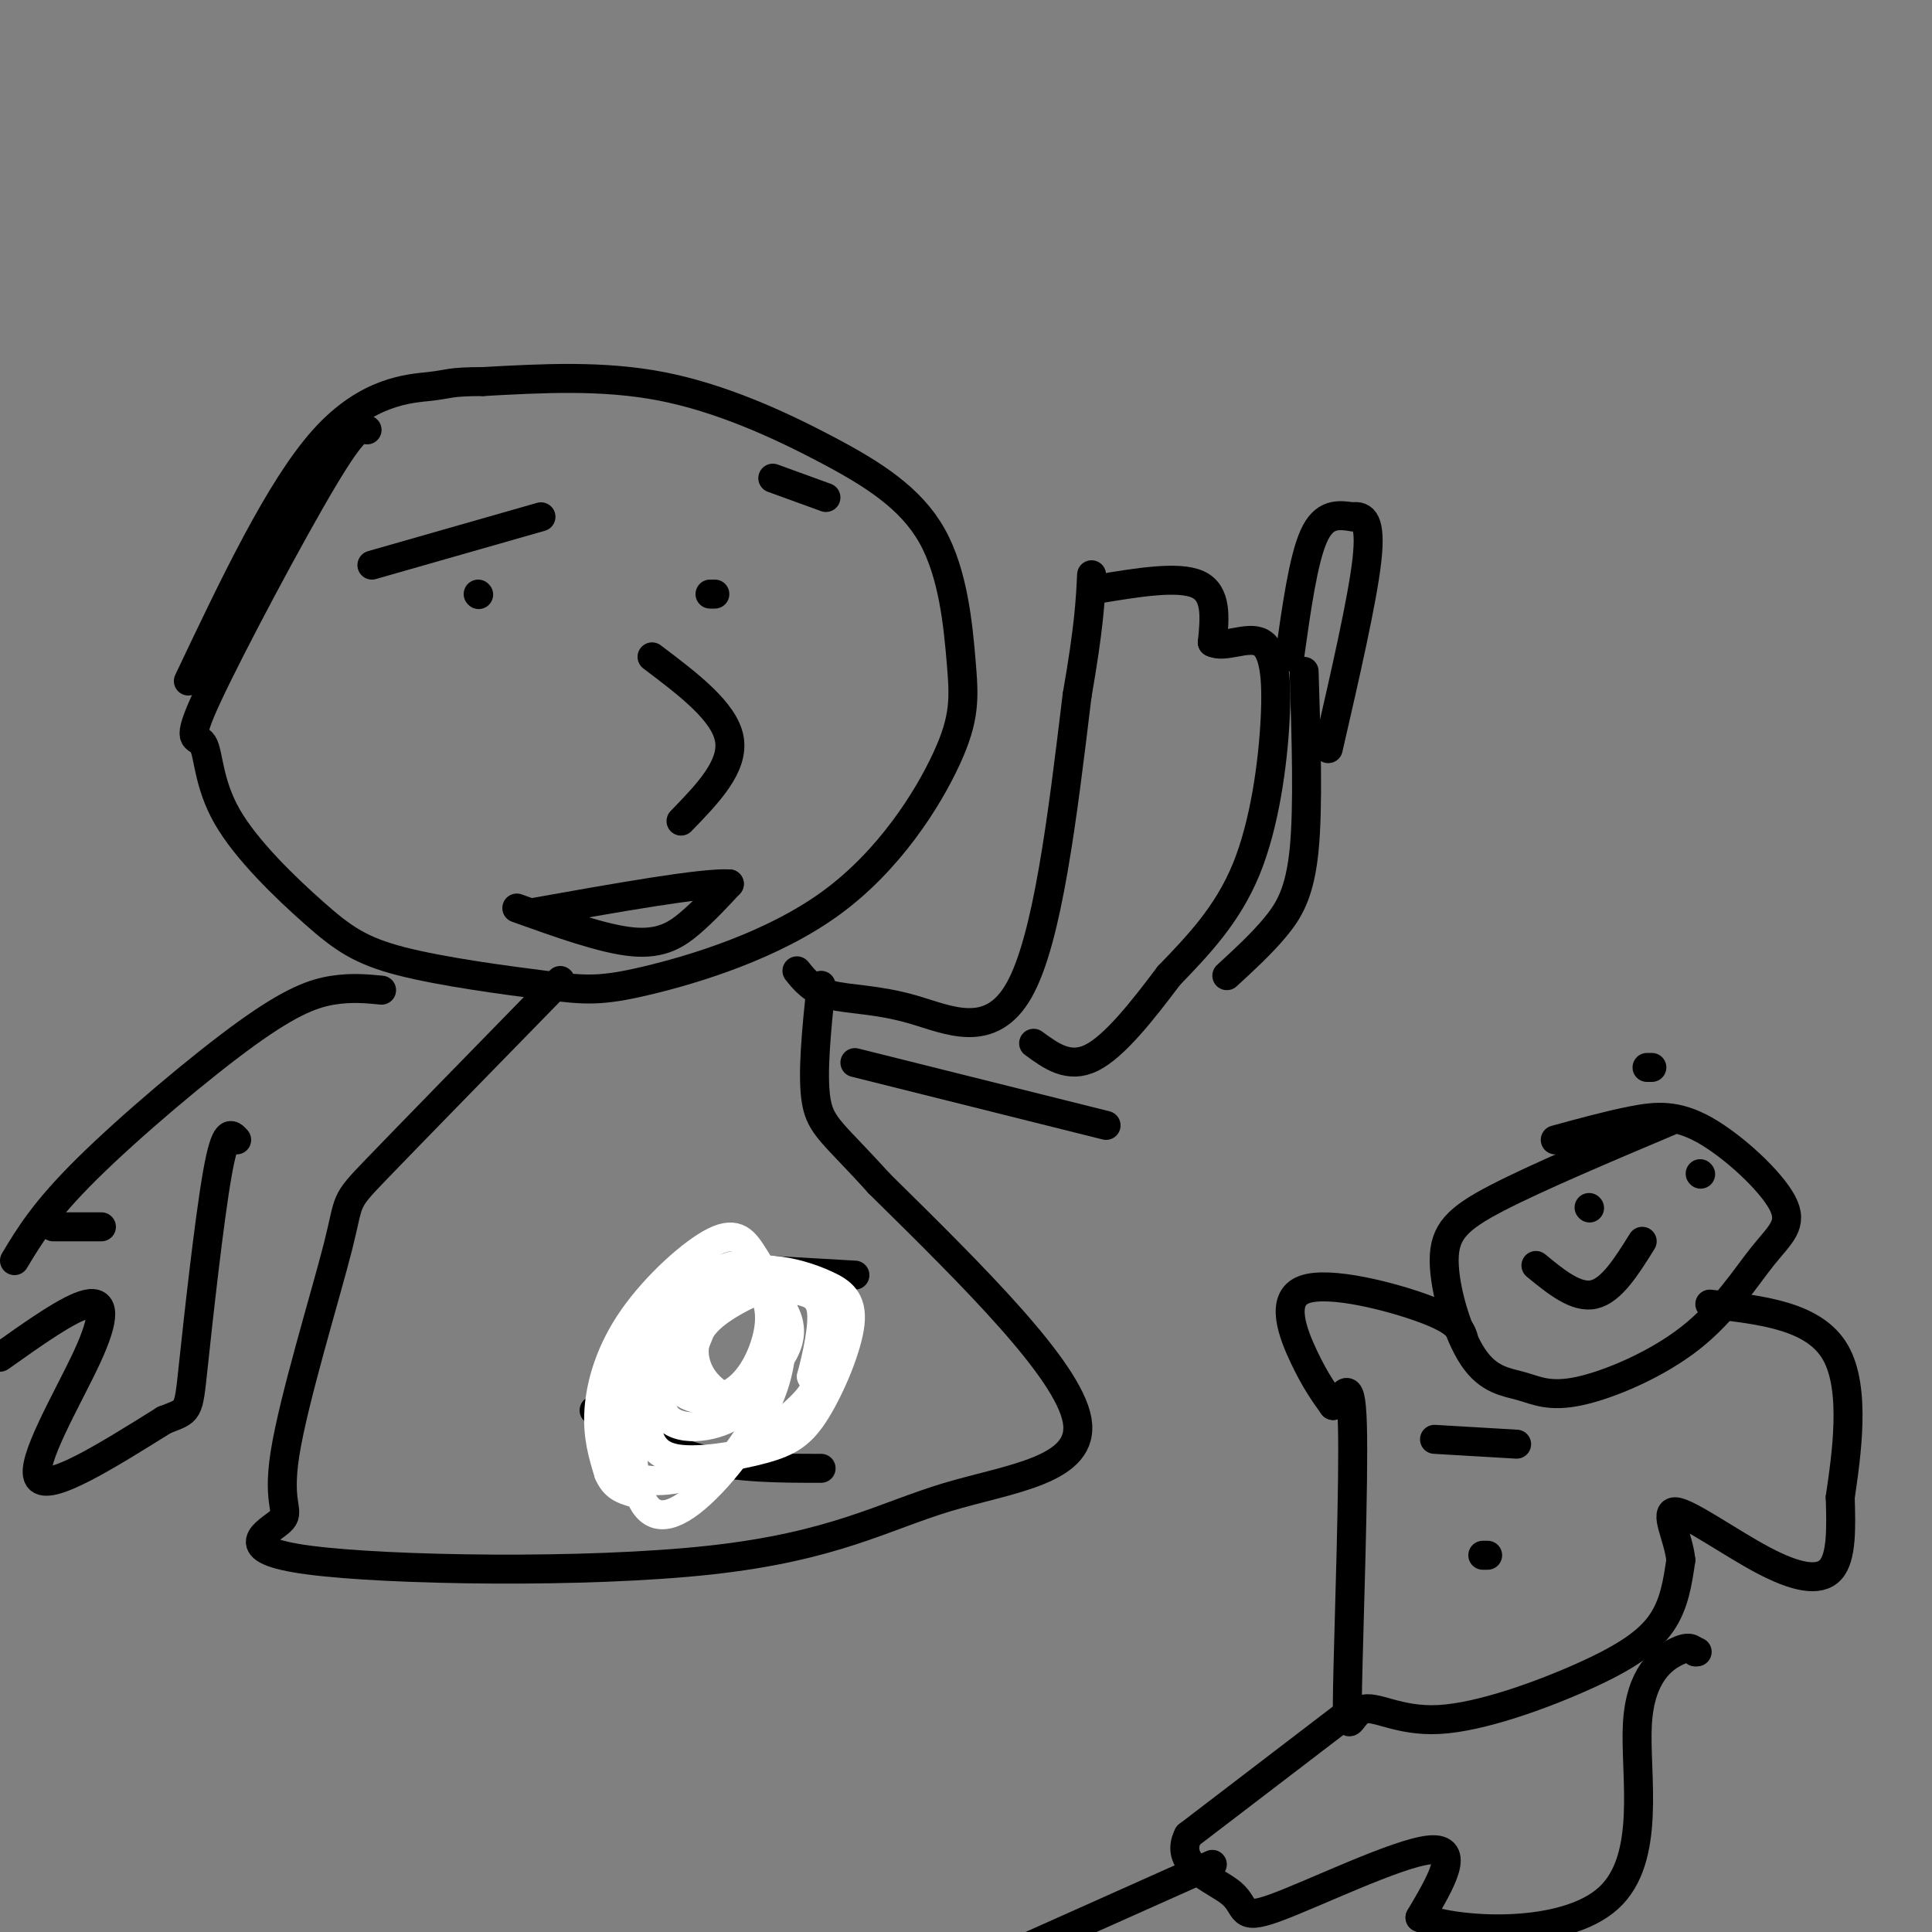 <svg viewBox='0 0 400 400' version='1.1' xmlns='http://www.w3.org/2000/svg' xmlns:xlink='http://www.w3.org/1999/xlink'><rect x="0" y="0" width="400" height="400" fill="#808080" stroke="none"/><g fill='none' stroke='#000000' stroke-width='6' stroke-linecap='round' stroke-linejoin='round'><path d='M76,89c-1.124,-0.650 -2.248,-1.299 -9,10c-6.752,11.299 -19.132,34.548 -24,45c-4.868,10.452 -2.224,8.107 -1,10c1.224,1.893 1.028,8.026 5,15c3.972,6.974 12.112,14.791 18,20c5.888,5.209 9.526,7.809 18,10c8.474,2.191 21.786,3.972 30,5c8.214,1.028 11.332,1.303 21,-1c9.668,-2.303 25.886,-7.186 38,-16c12.114,-8.814 20.122,-21.561 24,-30c3.878,-8.439 3.625,-12.571 3,-20c-0.625,-7.429 -1.621,-18.156 -6,-26c-4.379,-7.844 -12.140,-12.804 -22,-18c-9.860,-5.196 -21.817,-10.627 -34,-13c-12.183,-2.373 -24.591,-1.686 -37,-1'/><path d='M100,79c-7.238,0.012 -6.833,0.542 -11,1c-4.167,0.458 -12.905,0.845 -22,11c-9.095,10.155 -18.548,30.077 -28,50'/><path d='M116,203c-15.510,15.878 -31.019,31.756 -38,39c-6.981,7.244 -5.433,5.854 -8,16c-2.567,10.146 -9.248,31.828 -11,43c-1.752,11.172 1.425,11.833 -1,14c-2.425,2.167 -10.451,5.840 6,8c16.451,2.160 57.379,2.806 83,0c25.621,-2.806 35.937,-9.063 49,-13c13.063,-3.937 28.875,-5.553 27,-16c-1.875,-10.447 -21.438,-29.723 -41,-49'/><path d='M182,245c-9.311,-10.333 -12.089,-11.667 -13,-17c-0.911,-5.333 0.044,-14.667 1,-24'/><path d='M165,201c1.619,2.018 3.238,4.036 7,5c3.762,0.964 9.667,0.875 17,3c7.333,2.125 16.095,6.464 22,-4c5.905,-10.464 8.952,-35.732 12,-61'/><path d='M223,144c2.500,-14.333 2.750,-19.667 3,-25'/><path d='M227,122c8.500,-1.417 17.000,-2.833 21,-1c4.000,1.833 3.500,6.917 3,12'/><path d='M251,133c2.502,1.311 7.258,-1.411 10,0c2.742,1.411 3.469,6.957 3,16c-0.469,9.043 -2.134,21.584 -6,31c-3.866,9.416 -9.933,15.708 -16,22'/><path d='M242,202c-5.511,7.333 -11.289,14.667 -16,17c-4.711,2.333 -8.356,-0.333 -12,-3'/><path d='M267,136c1.417,-10.083 2.833,-20.167 5,-25c2.167,-4.833 5.083,-4.417 8,-4'/><path d='M280,107c2.267,-0.356 3.933,0.756 3,9c-0.933,8.244 -4.467,23.622 -8,39'/><path d='M270,139c0.444,14.067 0.889,28.133 0,37c-0.889,8.867 -3.111,12.533 -6,16c-2.889,3.467 -6.444,6.733 -10,10'/><path d='M99,123c0.000,0.000 0.100,0.100 0.1,0.1'/><path d='M148,123c0.000,0.000 -1.000,0.000 -1,0'/><path d='M77,117c0.000,0.000 35.000,-10.000 35,-10'/><path d=''/><path d='M160,99c0.000,0.000 11.000,4.000 11,4'/><path d='M135,136c7.500,5.667 15.000,11.333 16,17c1.000,5.667 -4.500,11.333 -10,17'/><path d='M107,188c8.978,3.222 17.956,6.444 24,7c6.044,0.556 9.156,-1.556 12,-4c2.844,-2.444 5.422,-5.222 8,-8'/><path d='M151,183c-5.500,-0.333 -23.250,2.833 -41,6'/><path d='M177,220c0.000,0.000 52.000,13.000 52,13'/><path d='M142,262c0.000,0.000 35.000,2.000 35,2'/><path d='M123,292c7.083,4.000 14.167,8.000 22,10c7.833,2.000 16.417,2.000 25,2'/><path d='M79,205c-3.083,-0.298 -6.167,-0.595 -10,0c-3.833,0.595 -8.417,2.083 -18,9c-9.583,6.917 -24.167,19.262 -33,28c-8.833,8.738 -11.917,13.869 -15,19'/><path d='M342,221c0.000,0.000 -1.000,0.000 -1,0'/><path d='M21,254c0.000,0.000 -10.000,0.000 -10,0'/><path d='M0,281c7.155,-5.077 14.310,-10.155 18,-11c3.690,-0.845 3.917,2.542 0,11c-3.917,8.458 -11.976,21.988 -10,25c1.976,3.012 13.988,-4.494 26,-12'/><path d='M34,294c5.131,-2.048 4.958,-1.167 6,-11c1.042,-9.833 3.298,-30.381 5,-40c1.702,-9.619 2.851,-8.310 4,-7'/><path d='M346,232c-13.854,5.855 -27.708,11.709 -36,16c-8.292,4.291 -11.021,7.018 -11,13c0.021,5.982 2.792,15.217 6,20c3.208,4.783 6.852,5.112 10,6c3.148,0.888 5.800,2.335 12,1c6.200,-1.335 15.948,-5.453 23,-11c7.052,-5.547 11.409,-12.522 15,-17c3.591,-4.478 6.416,-6.458 4,-11c-2.416,-4.542 -10.074,-11.646 -16,-15c-5.926,-3.354 -10.122,-2.958 -15,-2c-4.878,0.958 -10.439,2.479 -16,4'/><path d='M329,250c0.000,0.000 0.100,0.100 0.1,0.1'/><path d='M352,243c0.000,0.000 0.100,0.100 0.1,0.1'/><path d='M318,262c4.167,3.417 8.333,6.833 12,6c3.667,-0.833 6.833,-5.917 10,-11'/><path d='M303,277c-0.589,-1.726 -1.179,-3.452 -8,-6c-6.821,-2.548 -19.875,-5.917 -25,-4c-5.125,1.917 -2.321,9.119 0,14c2.321,4.881 4.161,7.440 6,10'/><path d='M276,291c1.904,-0.760 3.665,-7.659 4,4c0.335,11.659 -0.756,41.874 -1,54c-0.244,12.126 0.357,6.161 3,5c2.643,-1.161 7.327,2.483 16,2c8.673,-0.483 21.335,-5.091 30,-9c8.665,-3.909 13.333,-7.117 16,-11c2.667,-3.883 3.334,-8.442 4,-13'/><path d='M348,323c-0.482,-4.802 -3.686,-10.308 -1,-10c2.686,0.308 11.262,6.429 18,10c6.738,3.571 11.640,4.592 14,2c2.360,-2.592 2.180,-8.796 2,-15'/><path d='M381,310c1.244,-8.556 3.356,-22.444 -1,-30c-4.356,-7.556 -15.178,-8.778 -26,-10'/><path d='M280,354c0.000,0.000 -34.000,26.000 -34,26'/><path d='M246,380c-3.250,6.322 5.624,9.128 9,12c3.376,2.872 1.255,5.812 9,3c7.745,-2.812 25.356,-11.375 32,-12c6.644,-0.625 2.322,6.687 -2,14'/><path d='M294,397c8.274,3.203 29.960,4.209 39,-4c9.040,-8.209 5.434,-25.633 6,-36c0.566,-10.367 5.305,-13.676 8,-15c2.695,-1.324 3.348,-0.662 4,0'/><path d='M351,342c0.667,0.000 0.333,0.000 0,0'/><path d='M251,386c0.000,0.000 -47.000,21.000 -47,21'/><path d='M322,402c-22.167,8.250 -44.333,16.500 -59,23c-14.667,6.500 -21.833,11.250 -29,16'/><path d='M297,298c0.000,0.000 17.000,1.000 17,1'/><path d='M307,322c0.000,0.000 1.000,0.000 1,0'/></g>
<g fill='none' stroke='#FFFFFF' stroke-width='6' stroke-linecap='round' stroke-linejoin='round'><path d='M142,266c1.643,-3.137 3.286,-6.274 2,-2c-1.286,4.274 -5.500,15.958 -6,20c-0.500,4.042 2.714,0.440 5,-4c2.286,-4.440 3.643,-9.720 5,-15'/><path d='M148,265c-0.874,-1.586 -5.559,1.951 -8,7c-2.441,5.049 -2.636,11.612 0,15c2.636,3.388 8.104,3.602 12,1c3.896,-2.602 6.219,-8.020 7,-12c0.781,-3.980 0.020,-6.521 -1,-9c-1.020,-2.479 -2.299,-4.895 -5,-5c-2.701,-0.105 -6.826,2.102 -11,6c-4.174,3.898 -8.399,9.488 -11,14c-2.601,4.512 -3.578,7.947 -4,12c-0.422,4.053 -0.288,8.726 3,11c3.288,2.274 9.731,2.151 17,-1c7.269,-3.151 15.362,-9.329 19,-13c3.638,-3.671 2.819,-4.836 2,-6'/><path d='M168,285c1.037,-3.894 2.629,-10.630 2,-14c-0.629,-3.370 -3.478,-3.374 -5,-4c-1.522,-0.626 -1.715,-1.875 -5,-1c-3.285,0.875 -9.660,3.875 -13,7c-3.340,3.125 -3.645,6.375 -3,9c0.645,2.625 2.241,4.625 4,6c1.759,1.375 3.681,2.125 6,1c2.319,-1.125 5.034,-4.126 7,-7c1.966,-2.874 3.183,-5.620 2,-9c-1.183,-3.380 -4.767,-7.394 -9,-8c-4.233,-0.606 -9.117,2.197 -14,5'/><path d='M140,270c-3.495,4.180 -5.233,12.129 -6,17c-0.767,4.871 -0.562,6.664 0,9c0.562,2.336 1.481,5.217 6,6c4.519,0.783 12.636,-0.530 18,-2c5.364,-1.470 7.973,-3.096 11,-8c3.027,-4.904 6.472,-13.086 7,-18c0.528,-4.914 -1.862,-6.560 -5,-8c-3.138,-1.440 -7.023,-2.673 -11,-3c-3.977,-0.327 -8.045,0.253 -13,6c-4.955,5.747 -10.795,16.663 -10,22c0.795,5.337 8.227,5.096 13,3c4.773,-2.096 6.886,-6.048 9,-10'/><path d='M159,284c2.086,-3.876 2.801,-8.566 3,-12c0.199,-3.434 -0.118,-5.611 -3,-7c-2.882,-1.389 -8.329,-1.988 -11,-2c-2.671,-0.012 -2.564,0.565 -5,3c-2.436,2.435 -7.413,6.728 -10,15c-2.587,8.272 -2.785,20.522 -1,27c1.785,6.478 5.553,7.184 11,3c5.447,-4.184 12.573,-13.259 16,-21c3.427,-7.741 3.154,-14.147 2,-19c-1.154,-4.853 -3.191,-8.151 -5,-11c-1.809,-2.849 -3.392,-5.248 -8,-3c-4.608,2.248 -12.241,9.144 -17,16c-4.759,6.856 -6.646,13.673 -7,19c-0.354,5.327 0.823,9.163 2,13'/><path d='M126,305c1.167,2.833 3.083,3.417 5,4'/></g>
</svg>